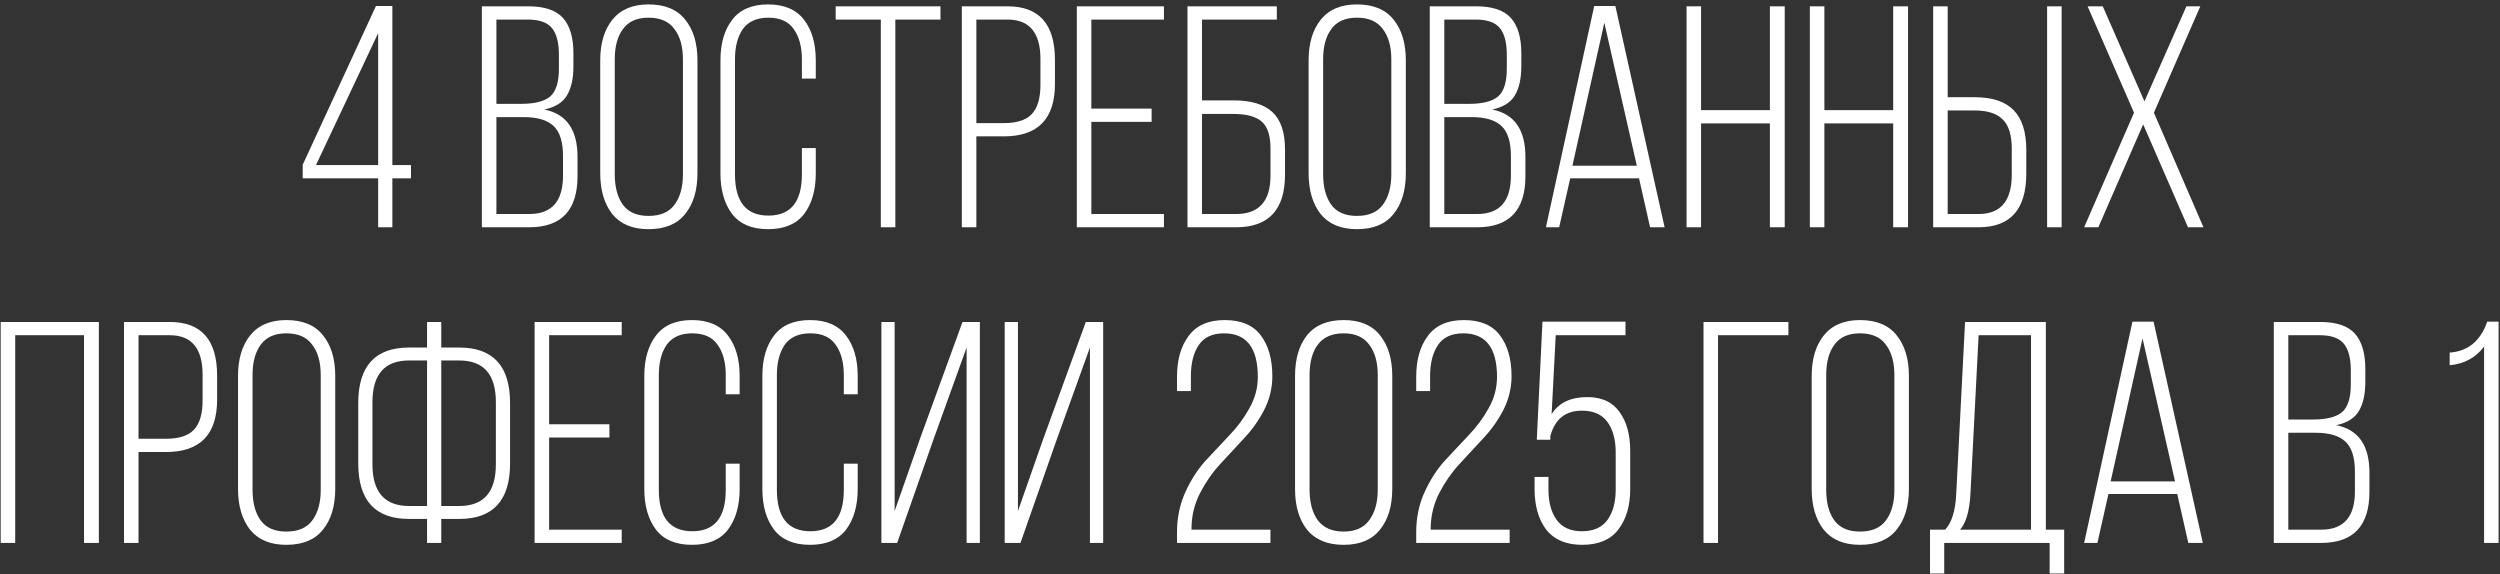 <?xml version="1.0" encoding="UTF-8"?> <svg xmlns="http://www.w3.org/2000/svg" width="396" height="91" viewBox="0 0 396 91" fill="none"><rect x="0" y="0" width="396" height="91" fill="#333333" stroke="none"/><path d="M65.1 28.25H62.15V36H59.9V28.25H47.95V26.1L59.55 0.95H62.15V26.15H65.1V28.25ZM59.9 5.25L50.05 26.15H59.9V5.25ZM76.33 1H83.68C86.247 1 88.08 1.617 89.18 2.85C90.28 4.083 90.83 5.95 90.83 8.45V10.45C90.83 12.45 90.48 14.017 89.78 15.15C89.113 16.25 87.93 16.983 86.23 17.35C89.73 18.05 91.48 20.55 91.48 24.85V27.9C91.48 33.3 88.93 36 83.83 36H76.33V1ZM78.63 16.45H82.53C84.663 16.45 86.197 16.067 87.13 15.3C88.063 14.5 88.53 13.033 88.53 10.9V8.65C88.53 6.75 88.163 5.35 87.43 4.45C86.697 3.55 85.43 3.1 83.63 3.1H78.63V16.45ZM78.63 33.9H83.83C87.397 33.9 89.18 31.883 89.18 27.85V24.7C89.18 22.467 88.68 20.883 87.68 19.95C86.68 19.017 85.113 18.55 82.98 18.55H78.63V33.9ZM95.077 27.45V9.55C95.077 6.883 95.71 4.75 96.977 3.15C98.277 1.517 100.193 0.7 102.727 0.7C105.327 0.7 107.26 1.5 108.527 3.1C109.827 4.7 110.477 6.85 110.477 9.55V27.45C110.477 30.15 109.827 32.3 108.527 33.9C107.26 35.5 105.327 36.3 102.727 36.3C100.193 36.3 98.277 35.5 96.977 33.9C95.71 32.267 95.077 30.117 95.077 27.45ZM97.377 9.4V27.6C97.377 29.633 97.81 31.25 98.677 32.45C99.543 33.617 100.893 34.2 102.727 34.2C104.593 34.2 105.96 33.617 106.827 32.45C107.727 31.25 108.177 29.633 108.177 27.6V9.4C108.177 7.367 107.727 5.767 106.827 4.6C105.96 3.4 104.593 2.8 102.727 2.8C100.893 2.8 99.543 3.4 98.677 4.6C97.81 5.767 97.377 7.367 97.377 9.4ZM115.97 3.15C117.203 1.517 119.103 0.7 121.67 0.7C124.236 0.7 126.136 1.517 127.37 3.15C128.603 4.75 129.22 6.883 129.22 9.55V12.45H127.02V9.4C127.02 7.4 126.586 5.8 125.72 4.6C124.886 3.4 123.553 2.8 121.72 2.8C119.886 2.8 118.536 3.4 117.67 4.6C116.836 5.8 116.42 7.4 116.42 9.4V27.6C116.42 31.967 118.186 34.15 121.72 34.15C125.253 34.15 127.02 31.967 127.02 27.6V23.45H129.22V27.45C129.22 30.117 128.603 32.267 127.37 33.9C126.136 35.5 124.236 36.3 121.67 36.3C119.103 36.3 117.203 35.5 115.97 33.9C114.736 32.267 114.12 30.117 114.12 27.45V9.55C114.12 6.883 114.736 4.75 115.97 3.15ZM141.821 36H139.521V3.1H132.371V1H148.971V3.1H141.821V36ZM152.355 1H159.605C164.605 1 167.105 3.833 167.105 9.5V13.3C167.105 18.833 164.405 21.6 159.005 21.6H154.655V36H152.355V1ZM154.655 19.5H159.005C161.039 19.5 162.505 19.033 163.405 18.1C164.339 17.133 164.805 15.583 164.805 13.45V9.35C164.805 5.183 163.072 3.1 159.605 3.1H154.655V19.5ZM172.868 17.2H182.418V19.3H172.868V33.9H184.368V36H170.568V1H184.368V3.1H172.868V17.2ZM190.398 15.9H195.398C198.164 15.9 200.214 16.517 201.548 17.75C202.881 18.983 203.548 20.967 203.548 23.7V27.65C203.548 33.217 200.964 36 195.798 36H188.098V1H202.248V3.1H190.398V15.9ZM190.398 33.9H195.798C199.431 33.9 201.248 31.867 201.248 27.8V23.55C201.248 21.483 200.781 20.05 199.848 19.25C198.914 18.45 197.431 18.05 195.398 18.05H190.398V33.9ZM207.284 27.45V9.55C207.284 6.883 207.917 4.75 209.184 3.15C210.484 1.517 212.4 0.7 214.934 0.7C217.534 0.7 219.467 1.5 220.734 3.1C222.034 4.7 222.684 6.85 222.684 9.55V27.45C222.684 30.15 222.034 32.3 220.734 33.9C219.467 35.5 217.534 36.3 214.934 36.3C212.4 36.3 210.484 35.5 209.184 33.9C207.917 32.267 207.284 30.117 207.284 27.45ZM209.584 9.4V27.6C209.584 29.633 210.017 31.25 210.884 32.45C211.75 33.617 213.1 34.2 214.934 34.2C216.8 34.2 218.167 33.617 219.034 32.45C219.934 31.25 220.384 29.633 220.384 27.6V9.4C220.384 7.367 219.934 5.767 219.034 4.6C218.167 3.4 216.8 2.8 214.934 2.8C213.1 2.8 211.75 3.4 210.884 4.6C210.017 5.767 209.584 7.367 209.584 9.4ZM226.477 1H233.827C236.393 1 238.227 1.617 239.327 2.85C240.427 4.083 240.977 5.95 240.977 8.45V10.45C240.977 12.45 240.627 14.017 239.927 15.15C239.26 16.25 238.077 16.983 236.377 17.35C239.877 18.05 241.627 20.55 241.627 24.85V27.9C241.627 33.3 239.077 36 233.977 36H226.477V1ZM228.777 16.45H232.677C234.81 16.45 236.343 16.067 237.277 15.3C238.21 14.5 238.677 13.033 238.677 10.9V8.65C238.677 6.75 238.31 5.35 237.577 4.45C236.843 3.55 235.577 3.1 233.777 3.1H228.777V16.45ZM228.777 33.9H233.977C237.543 33.9 239.327 31.883 239.327 27.85V24.7C239.327 22.467 238.827 20.883 237.827 19.95C236.827 19.017 235.26 18.55 233.127 18.55H228.777V33.9ZM259.623 28.25H248.723L246.973 36H244.873L252.523 0.95H255.873L263.673 36H261.373L259.623 28.25ZM254.123 3.6L249.073 26.25H259.273L254.123 3.6ZM280.35 19.55H269.45V36H267.15V1H269.45V17.45H280.35V1H282.7V36H280.35V19.55ZM299.882 19.55H288.982V36H286.682V1H288.982V17.45H299.882V1H302.232V36H299.882V19.55ZM308.513 15.4H312.813C315.58 15.4 317.63 16.083 318.963 17.45C320.296 18.817 320.963 20.9 320.963 23.7V27.5C320.963 33.167 318.446 36 313.413 36H306.213V1H308.513V15.4ZM324.263 1H326.563V36H324.263V1ZM308.513 33.9H313.413C316.913 33.9 318.663 31.817 318.663 27.65V23.55C318.663 21.417 318.196 19.883 317.263 18.95C316.33 17.983 314.846 17.5 312.813 17.5H308.513V33.9ZM346.578 36L339.478 19.7L332.378 36H330.128L338.028 17.85L330.678 1H333.078L339.678 16.05L346.328 1H348.528L341.178 17.85L349.028 36H346.578ZM13.309 53.1H2.409V86H0.109V51H15.659V86H13.309V53.1ZM19.641 51H26.891C31.891 51 34.391 53.833 34.391 59.5V63.3C34.391 68.833 31.691 71.6 26.291 71.6H21.941V86H19.641V51ZM21.941 69.5H26.291C28.324 69.5 29.791 69.033 30.691 68.1C31.624 67.133 32.091 65.583 32.091 63.45V59.35C32.091 55.183 30.357 53.1 26.891 53.1H21.941V69.5ZM37.703 77.45V59.55C37.703 56.883 38.337 54.75 39.603 53.15C40.904 51.517 42.82 50.7 45.353 50.7C47.953 50.7 49.887 51.5 51.154 53.1C52.453 54.7 53.103 56.85 53.103 59.55V77.45C53.103 80.15 52.453 82.3 51.154 83.9C49.887 85.5 47.953 86.3 45.353 86.3C42.82 86.3 40.904 85.5 39.603 83.9C38.337 82.267 37.703 80.117 37.703 77.45ZM40.004 59.4V77.6C40.004 79.633 40.437 81.25 41.303 82.45C42.17 83.617 43.52 84.2 45.353 84.2C47.22 84.2 48.587 83.617 49.453 82.45C50.353 81.25 50.803 79.633 50.803 77.6V59.4C50.803 57.367 50.353 55.767 49.453 54.6C48.587 53.4 47.22 52.8 45.353 52.8C43.52 52.8 42.17 53.4 41.303 54.6C40.437 55.767 40.004 57.367 40.004 59.4ZM69.897 55.05H72.746C78.113 55.05 80.796 57.983 80.796 63.85V73.4C80.796 79.267 78.113 82.2 72.746 82.2H69.897V86H67.647V82.2H64.796C59.43 82.2 56.746 79.267 56.746 73.4V63.85C56.746 57.983 59.43 55.05 64.796 55.05H67.647V51H69.897V55.05ZM67.647 57.1H64.796C60.93 57.1 58.996 59.3 58.996 63.7V73.55C58.996 77.95 60.93 80.15 64.796 80.15H67.647V57.1ZM69.897 80.15H72.746C76.613 80.15 78.546 77.95 78.546 73.55V63.7C78.546 59.3 76.613 57.1 72.746 57.1H69.897V80.15ZM86.98 67.2H96.53V69.3H86.98V83.9H98.48V86H84.68V51H98.48V53.1H86.98V67.2ZM103.909 53.15C105.142 51.517 107.042 50.7 109.609 50.7C112.176 50.7 114.076 51.517 115.309 53.15C116.542 54.75 117.159 56.883 117.159 59.55V62.45H114.959V59.4C114.959 57.4 114.526 55.8 113.659 54.6C112.826 53.4 111.492 52.8 109.659 52.8C107.826 52.8 106.476 53.4 105.609 54.6C104.776 55.8 104.359 57.4 104.359 59.4V77.6C104.359 81.967 106.126 84.15 109.659 84.15C113.192 84.15 114.959 81.967 114.959 77.6V73.45H117.159V77.45C117.159 80.117 116.542 82.267 115.309 83.9C114.076 85.5 112.176 86.3 109.609 86.3C107.042 86.3 105.142 85.5 103.909 83.9C102.676 82.267 102.059 80.117 102.059 77.45V59.55C102.059 56.883 102.676 54.75 103.909 53.15ZM122.61 53.15C123.843 51.517 125.743 50.7 128.31 50.7C130.877 50.7 132.777 51.517 134.01 53.15C135.243 54.75 135.86 56.883 135.86 59.55V62.45H133.66V59.4C133.66 57.4 133.227 55.8 132.36 54.6C131.527 53.4 130.193 52.8 128.36 52.8C126.527 52.8 125.177 53.4 124.31 54.6C123.477 55.8 123.06 57.4 123.06 59.4V77.6C123.06 81.967 124.827 84.15 128.36 84.15C131.893 84.15 133.66 81.967 133.66 77.6V73.45H135.86V77.45C135.86 80.117 135.243 82.267 134.01 83.9C132.777 85.5 130.877 86.3 128.31 86.3C125.743 86.3 123.843 85.5 122.61 83.9C121.377 82.267 120.76 80.117 120.76 77.45V59.55C120.76 56.883 121.377 54.75 122.61 53.15ZM153.111 55.05L147.811 69.75L142.111 86H139.611V51H141.711V80.95L145.761 69.4L152.461 51H155.211V86H153.111V55.05ZM172.643 55.05L167.343 69.75L161.643 86H159.143V51H161.243V80.95L165.293 69.4L171.993 51H174.743V86H172.643V55.05ZM193.988 50.7C196.588 50.7 198.488 51.5 199.688 53.1C200.921 54.7 201.538 56.867 201.538 59.6C201.538 61.467 201.104 63.25 200.238 64.95C199.371 66.617 198.304 68.117 197.038 69.45C195.804 70.783 194.554 72.133 193.288 73.5C192.054 74.833 190.988 76.367 190.088 78.1C189.221 79.8 188.771 81.6 188.738 83.5V83.9H201.238V86H186.438V84.3C186.438 82.033 186.871 79.933 187.737 78C188.638 76.033 189.704 74.367 190.938 73C192.204 71.633 193.454 70.3 194.688 69C195.954 67.7 197.021 66.267 197.888 64.7C198.788 63.133 199.238 61.467 199.238 59.7C199.238 55.1 197.454 52.8 193.888 52.8C192.054 52.8 190.721 53.417 189.888 54.65C189.054 55.883 188.638 57.517 188.638 59.55V61.95H186.438V59.7C186.438 57 187.054 54.833 188.288 53.2C189.521 51.533 191.421 50.7 193.988 50.7ZM205.135 77.45V59.55C205.135 56.85 205.768 54.7 207.035 53.1C208.335 51.5 210.268 50.7 212.835 50.7C215.402 50.7 217.318 51.5 218.585 53.1C219.885 54.7 220.535 56.85 220.535 59.55V77.45C220.535 80.15 219.885 82.3 218.585 83.9C217.318 85.5 215.402 86.3 212.835 86.3C210.268 86.3 208.335 85.5 207.035 83.9C205.768 82.3 205.135 80.15 205.135 77.45ZM207.435 59.4V77.55C207.435 79.583 207.868 81.2 208.735 82.4C209.635 83.6 211.002 84.2 212.835 84.2C214.668 84.2 216.018 83.6 216.885 82.4C217.785 81.2 218.235 79.583 218.235 77.55V59.4C218.235 57.367 217.785 55.767 216.885 54.6C216.018 53.4 214.668 52.8 212.835 52.8C211.002 52.8 209.635 53.4 208.735 54.6C207.868 55.767 207.435 57.367 207.435 59.4ZM231.878 50.7C234.478 50.7 236.378 51.5 237.578 53.1C238.811 54.7 239.428 56.867 239.428 59.6C239.428 61.467 238.995 63.25 238.128 64.95C237.261 66.617 236.195 68.117 234.928 69.45C233.695 70.783 232.445 72.133 231.178 73.5C229.945 74.833 228.878 76.367 227.978 78.1C227.111 79.8 226.661 81.6 226.628 83.5V83.9H239.128V86H224.328V84.3C224.328 82.033 224.761 79.933 225.628 78C226.528 76.033 227.595 74.367 228.828 73C230.095 71.633 231.345 70.3 232.578 69C233.845 67.7 234.911 66.267 235.778 64.7C236.678 63.133 237.128 61.467 237.128 59.7C237.128 55.1 235.345 52.8 231.778 52.8C229.945 52.8 228.611 53.417 227.778 54.65C226.945 55.883 226.528 57.517 226.528 59.55V61.95H224.328V59.7C224.328 57 224.945 54.833 226.178 53.2C227.411 51.533 229.311 50.7 231.878 50.7ZM246.426 53.1L245.776 65.6C246.909 63.8 248.792 62.9 251.426 62.9C253.726 62.9 255.426 63.683 256.526 65.25C257.659 66.783 258.226 68.85 258.226 71.45V77.45C258.226 80.117 257.592 82.267 256.326 83.9C255.092 85.5 253.192 86.3 250.626 86.3C248.092 86.3 246.192 85.5 244.926 83.9C243.692 82.267 243.076 80.117 243.076 77.45V75.55H245.276V77.55C245.276 79.55 245.709 81.15 246.576 82.35C247.442 83.55 248.776 84.15 250.576 84.15C252.409 84.15 253.759 83.55 254.626 82.35C255.492 81.15 255.926 79.55 255.926 77.55V71.65C255.926 69.65 255.492 68.05 254.626 66.85C253.759 65.65 252.409 65.05 250.576 65.05C247.976 65.05 246.309 66.383 245.576 69.05V69.65H243.426L244.326 50.95H257.476V53.1H246.426ZM283.286 53.1H272.136V86H269.836V51H283.286V53.1ZM286.971 77.45V59.55C286.971 56.883 287.604 54.75 288.871 53.15C290.171 51.517 292.088 50.7 294.621 50.7C297.221 50.7 299.154 51.5 300.421 53.1C301.721 54.7 302.371 56.85 302.371 59.55V77.45C302.371 80.15 301.721 82.3 300.421 83.9C299.154 85.5 297.221 86.3 294.621 86.3C292.088 86.3 290.171 85.5 288.871 83.9C287.604 82.267 286.971 80.117 286.971 77.45ZM289.271 59.4V77.6C289.271 79.633 289.704 81.25 290.571 82.45C291.438 83.617 292.788 84.2 294.621 84.2C296.488 84.2 297.854 83.617 298.721 82.45C299.621 81.25 300.071 79.633 300.071 77.6V59.4C300.071 57.367 299.621 55.767 298.721 54.6C297.854 53.4 296.488 52.8 294.621 52.8C292.788 52.8 291.438 53.4 290.571 54.6C289.704 55.767 289.271 57.367 289.271 59.4ZM326.964 90.85H324.664V86H307.964V90.85H305.714V83.9H308.114C309.147 82.8 309.731 80.933 309.864 78.3L311.264 51H324.064V83.9H326.964V90.85ZM313.414 53.1L312.114 78.3C311.947 81.033 311.397 82.9 310.464 83.9H321.714V53.1H313.414ZM344.877 78.25H333.977L332.227 86H330.127L337.777 50.95H341.127L348.927 86H346.627L344.877 78.25ZM339.377 53.6L334.327 76.25H344.527L339.377 53.6ZM360.168 51H367.518C370.085 51 371.918 51.617 373.018 52.85C374.118 54.083 374.668 55.95 374.668 58.45V60.45C374.668 62.45 374.318 64.017 373.618 65.15C372.951 66.25 371.768 66.983 370.068 67.35C373.568 68.05 375.318 70.55 375.318 74.85V77.9C375.318 83.3 372.768 86 367.668 86H360.168V51ZM362.468 66.45H366.368C368.501 66.45 370.035 66.067 370.968 65.3C371.901 64.5 372.368 63.033 372.368 60.9V58.65C372.368 56.75 372.001 55.35 371.268 54.45C370.535 53.55 369.268 53.1 367.468 53.1H362.468V66.45ZM362.468 83.9H367.668C371.235 83.9 373.018 81.883 373.018 77.85V74.7C373.018 72.467 372.518 70.883 371.518 69.95C370.518 69.017 368.951 68.55 366.818 68.55H362.468V83.9ZM393.478 86V54.9C392.145 56.667 390.328 57.65 388.028 57.85V55.85C390.928 55.65 392.911 54.017 393.978 50.95H395.778V86H393.478Z" fill="white"></path></svg> 